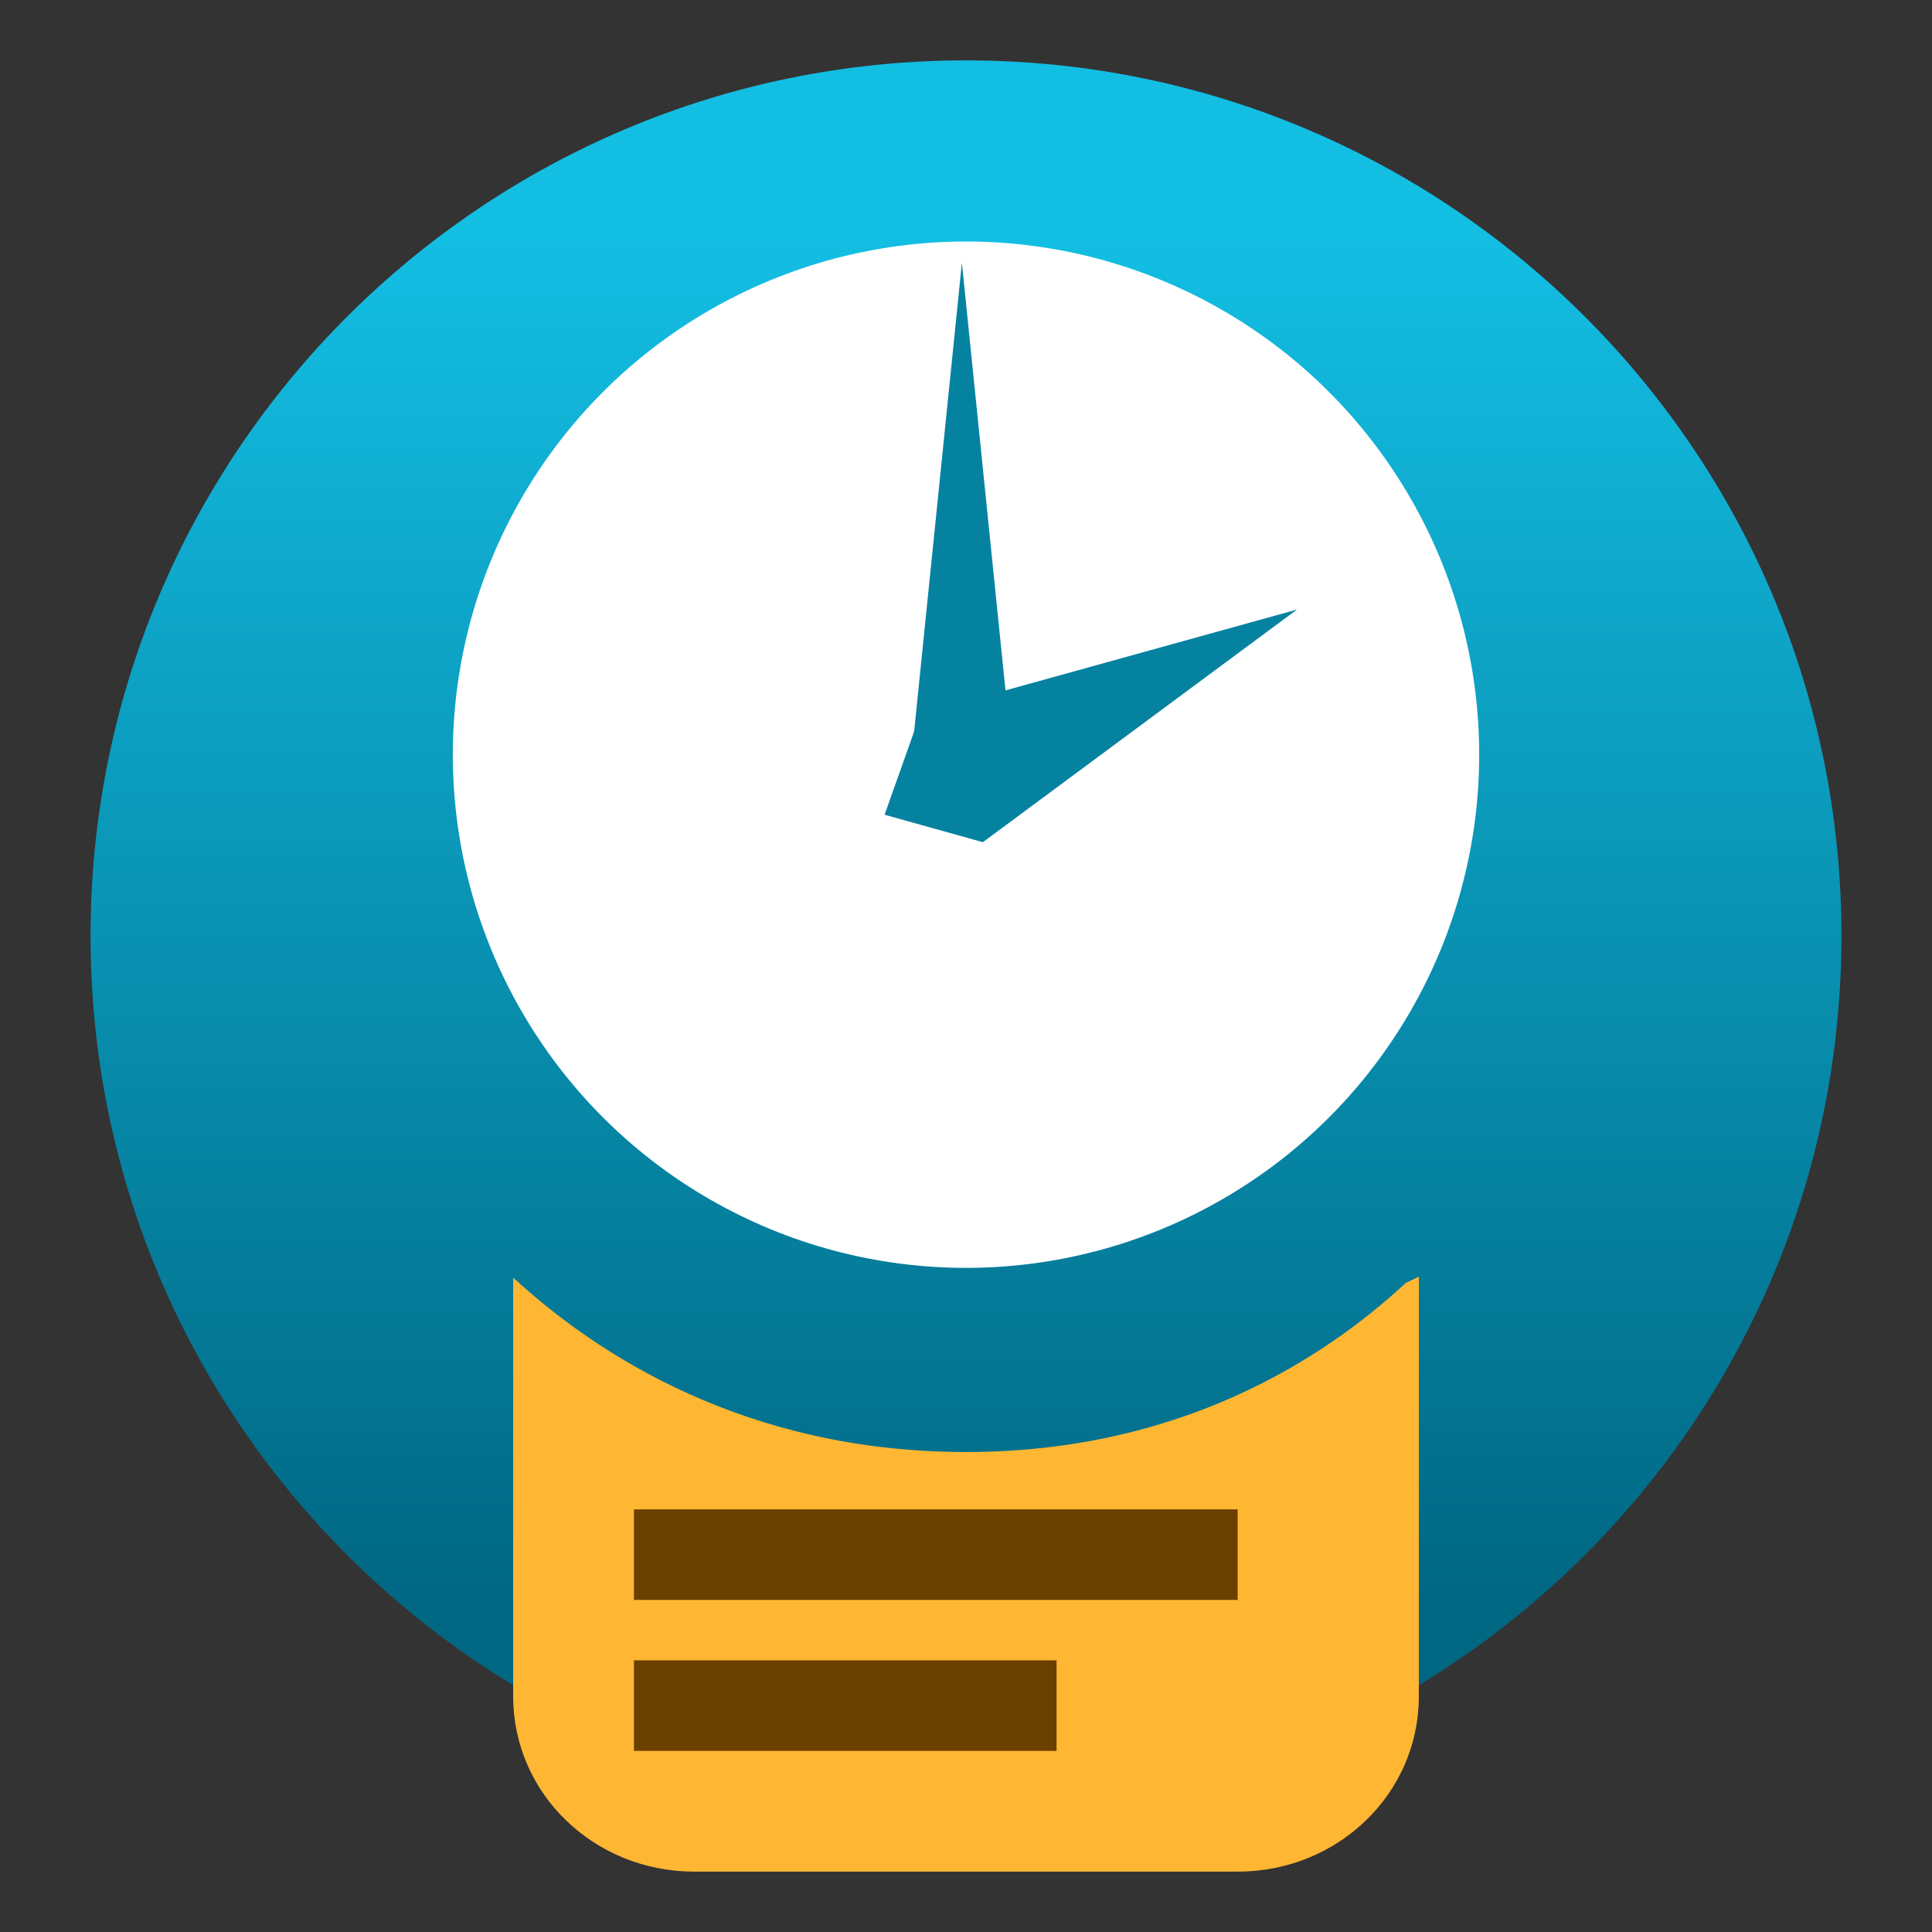 <svg clip-rule="evenodd" fill-rule="evenodd" stroke-linejoin="round" stroke-miterlimit="2" viewBox="0 0 48 48" xmlns="http://www.w3.org/2000/svg">
 <rect x="0" y="0" width="48" height="48" fill="#333333" stroke="none"/>
 <linearGradient id="a" x2="1" gradientTransform="matrix(0 -45.086 45.086 0 1235.58 53.017)" gradientUnits="userSpaceOnUse">
  <stop stop-color="#006783" offset="0"/>
  <stop stop-color="#13bee3" offset="1"/>
 </linearGradient>
 <path transform="scale(.75)" d="m61 31c0 16.017-12.984 29-29 29-16.017 0-29-12.984-29-29 0-16.017 12.984-29 29-29 16.017 0 29 12.984 29 29" fill="url(#a)"/>
 <circle cx="24" cy="18.75" r="12.75" fill="#fff" stroke-width=".75"/>
 <g transform="scale(.75)">
  <path d="m47 42.292c-.143.073-.288.134-.431.206-2.702 2.507-7.464 5.602-14.569 5.602-7.321 0-12.265-3.258-15-5.777v13.877c0 3.213 2.676 5.8 6 5.8h18c3.324 0 6-2.587 6-5.8z" fill="#ffb733" fill-rule="nonzero"/>
  <path d="m35 55v3h-14v-3zm6-5v3h-20v-3z" fill="#6a4000"/>
  <path d="m31.864 8.703 1.769 17.353h-3.537z" fill="#0682a1"/>
  <path d="m42.965 20.192-10.406 7.707-3.256-.91 1.184-3.337z" fill="#0682a1"/>
 </g>
</svg>
